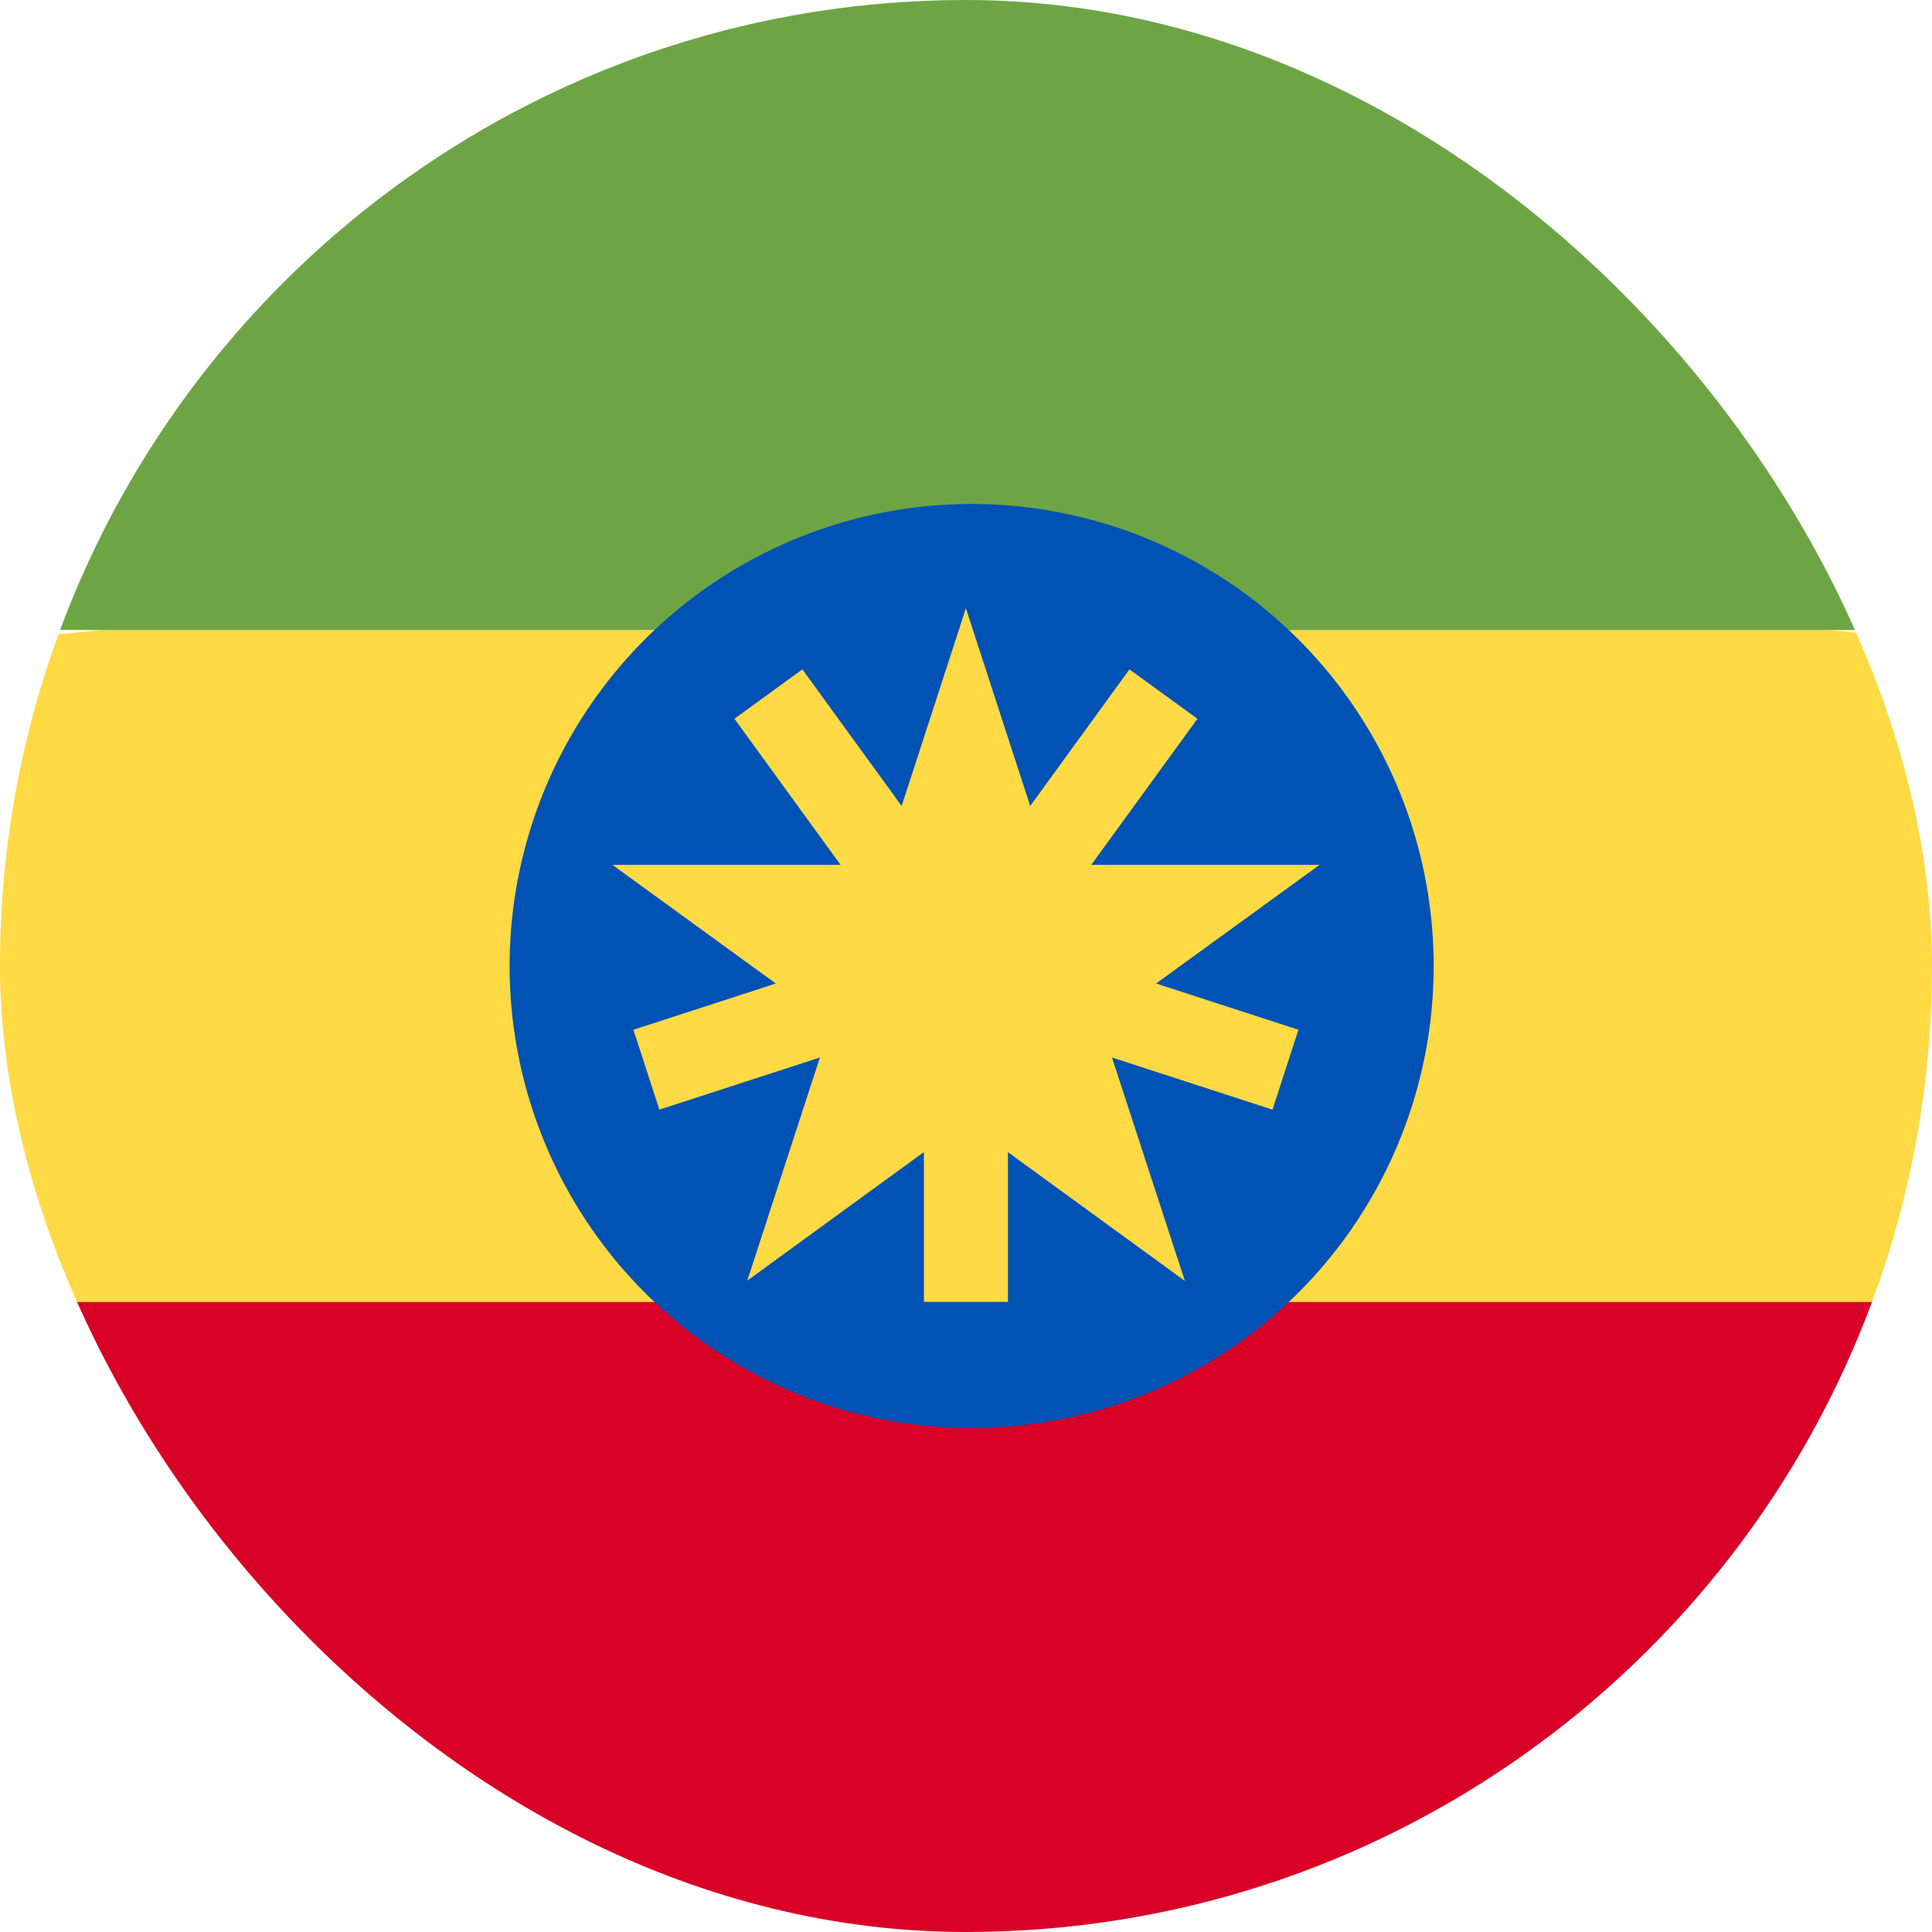 <svg width="28" height="28" fill="none" xmlns="http://www.w3.org/2000/svg"><g clip-path="url(#a)"><path d="M0 13.999c0 1.713.308 3.353.87 4.87L14 20.086l13.13-1.217a13.97 13.97 0 0 0 .87-4.87c0-1.689-.3-3.308-.847-4.807L14 7.912.847 9.192A13.971 13.971 0 0 0 0 13.999Z" fill="#FFDA44"/><path d="M14 28c6.02 0 11.151-3.8 13.13-9.13H.87C2.85 24.2 7.981 28 14.001 28Z" fill="#D80027"/><path d="M14 0C7.98 0 2.85 3.8.871 9.13H27.13C25.15 3.8 20.02 0 14 0Z" fill="#6DA544"/><path d="M14 20.696a6.696 6.696 0 1 0 0-13.391 6.696 6.696 0 0 0 0 13.391Z" fill="#0052B4"/><path d="m13.998 8.814 1.21 3.72h3.917l-3.17 2.3 1.217 3.73-3.174-2.31-3.168 2.306 1.213-3.726-3.168-2.3h3.915l1.209-3.72Z" fill="#FFDA44"/><path d="m18.818 14.924-3.834-1.246 2.37-3.261-.985-.716-2.37 3.262-2.37-3.262-.985.716 2.37 3.262-3.834 1.245.376 1.158 3.834-1.246v4.032h1.218v-4.032l3.834 1.246.376-1.158Z" fill="#FFDA44"/></g><defs><clipPath id="a"><rect width="28" height="28" rx="14" fill="#fff"/></clipPath></defs></svg>